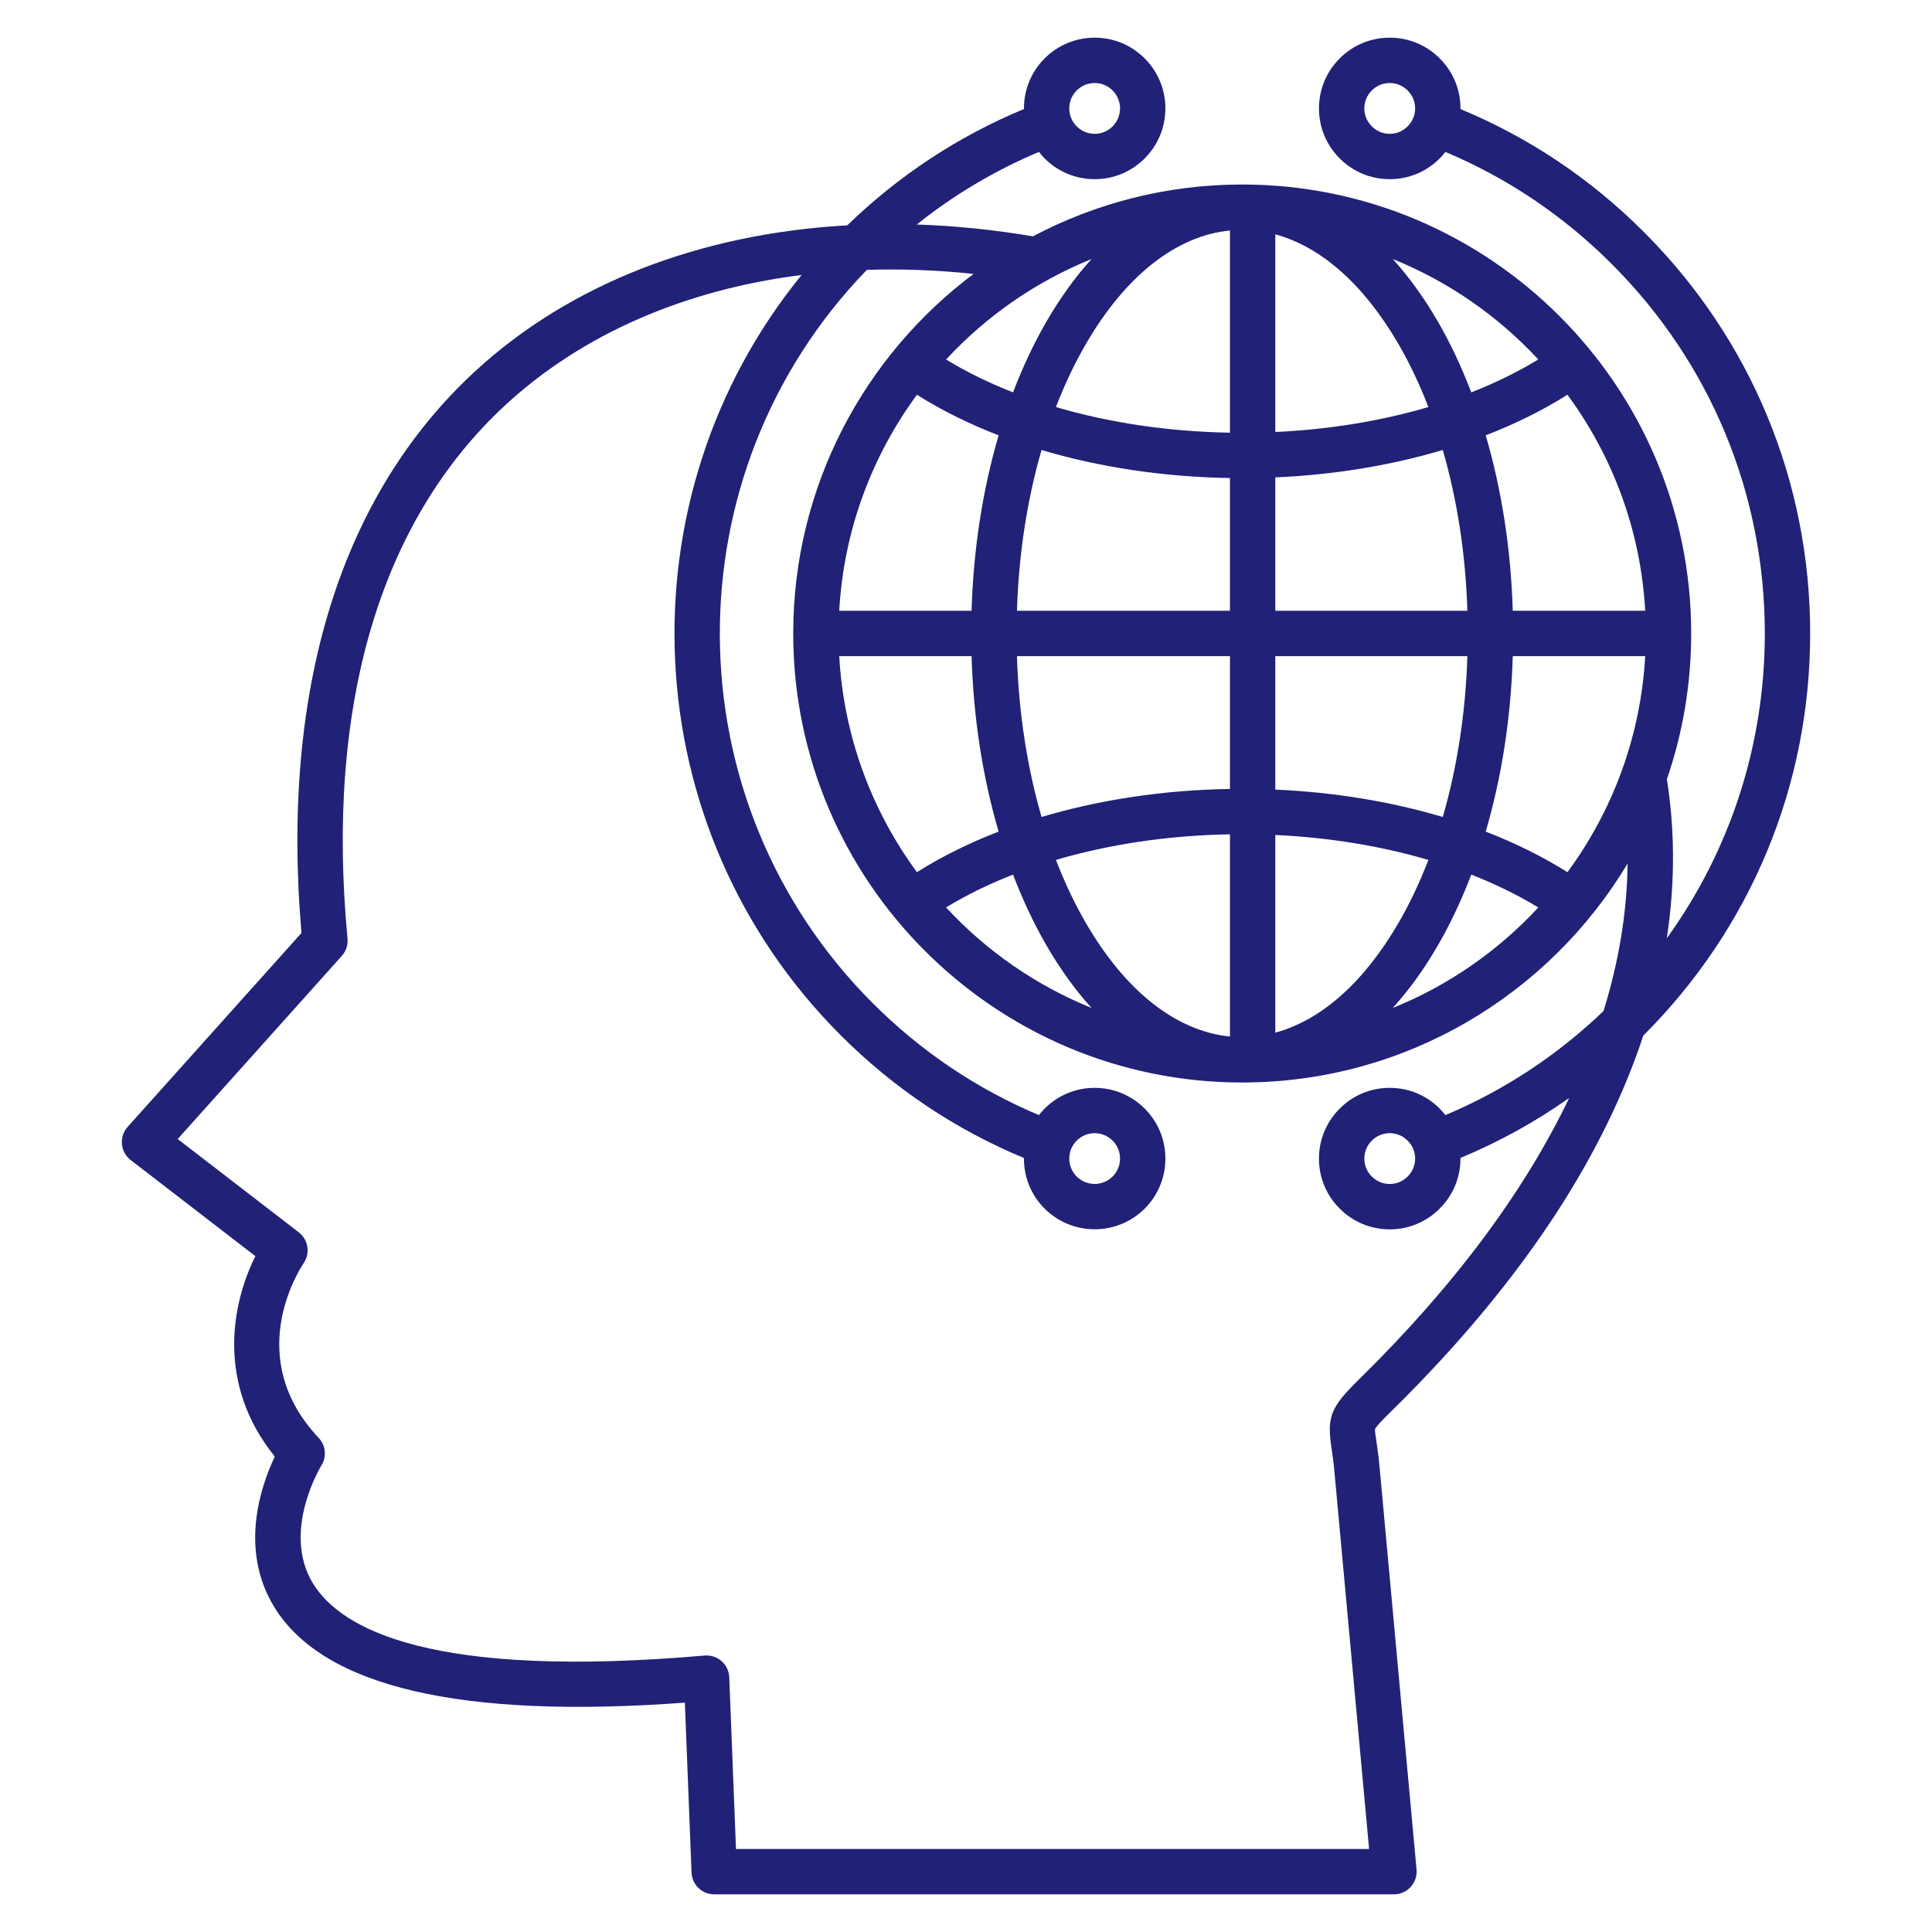 <svg width="70" height="70" viewBox="0 0 70 70" fill="none" xmlns="http://www.w3.org/2000/svg">
<path d="M50.418 51.123C55.495 46.136 58.217 41.528 59.54 37.521C59.546 37.515 59.552 37.509 59.558 37.503C63.445 33.616 65.586 28.448 65.586 22.951C65.586 17.454 63.445 12.288 59.558 8.403C57.633 6.478 55.4 4.983 52.915 3.951C52.915 3.943 52.916 3.936 52.916 3.928C52.916 3.243 52.649 2.6 52.164 2.117C51.681 1.632 51.037 1.364 50.352 1.365C49.666 1.365 49.023 1.632 48.542 2.115C48.056 2.598 47.789 3.242 47.789 3.928C47.789 4.614 48.056 5.258 48.539 5.738C49.023 6.224 49.666 6.492 50.352 6.492C51.038 6.492 51.682 6.224 52.162 5.741C52.237 5.666 52.305 5.587 52.37 5.505C54.622 6.453 56.647 7.815 58.396 9.565C61.973 13.139 63.943 17.894 63.943 22.951C63.943 26.971 62.697 30.799 60.391 33.996C60.724 31.817 60.655 29.88 60.394 28.234C60.965 26.577 61.275 24.8 61.275 22.951C61.275 13.982 53.977 6.685 45.006 6.685C42.27 6.685 39.691 7.365 37.426 8.563C35.998 8.323 34.591 8.179 33.216 8.135C34.566 7.056 36.047 6.176 37.643 5.504C37.706 5.585 37.774 5.665 37.848 5.739C38.334 6.225 38.977 6.492 39.662 6.492C40.346 6.492 40.99 6.225 41.475 5.739C42.474 4.741 42.474 3.116 41.475 2.117C40.99 1.632 40.346 1.365 39.662 1.365C38.978 1.365 38.334 1.632 37.848 2.117C37.343 2.622 37.095 3.286 37.1 3.95C34.717 4.939 32.568 6.354 30.698 8.165C25.377 8.463 20.657 10.278 17.209 13.457C12.335 17.951 10.165 24.981 10.923 33.803L4.624 40.83C4.471 41.001 4.397 41.226 4.418 41.454C4.438 41.681 4.553 41.89 4.734 42.03L9.254 45.513C8.381 47.254 7.844 50.159 9.957 52.774C9.464 53.809 8.651 56.119 9.935 58.222C11.705 61.123 16.709 62.289 24.814 61.69L25.056 67.846C25.073 68.286 25.436 68.635 25.877 68.635H50.505C50.736 68.635 50.957 68.538 51.112 68.367C51.268 68.197 51.345 67.968 51.324 67.738L49.983 53.14C49.948 52.752 49.904 52.461 49.87 52.226C49.842 52.041 49.811 51.832 49.819 51.781C49.864 51.666 50.266 51.271 50.419 51.122L50.418 51.123ZM51 4.579C50.827 4.753 50.597 4.849 50.352 4.849C50.107 4.849 49.877 4.753 49.701 4.576C49.527 4.403 49.432 4.173 49.432 3.928C49.432 3.683 49.527 3.453 49.704 3.277C49.877 3.103 50.107 3.008 50.352 3.008C50.597 3.008 50.827 3.103 51 3.277C51.001 3.278 51.002 3.279 51.003 3.28C51.177 3.453 51.273 3.683 51.273 3.928C51.273 4.173 51.177 4.403 51 4.579ZM39.01 3.279C39.185 3.104 39.416 3.008 39.662 3.008C39.907 3.008 40.138 3.104 40.313 3.279C40.671 3.637 40.671 4.22 40.313 4.578C40.138 4.752 39.907 4.849 39.662 4.849C39.416 4.849 39.185 4.752 39.01 4.578C38.652 4.219 38.652 3.637 39.01 3.279ZM54.81 22.129C54.744 19.892 54.407 17.738 53.83 15.773C54.903 15.359 55.898 14.866 56.791 14.302C58.424 16.519 59.446 19.211 59.609 22.129H54.81ZM44.564 15.677C42.334 15.639 40.188 15.317 38.258 14.748C38.575 13.927 38.941 13.155 39.355 12.444C40.792 9.977 42.627 8.541 44.564 8.351V15.677ZM44.564 17.32V22.129H36.846C36.91 20.073 37.216 18.1 37.737 16.304C39.835 16.929 42.159 17.282 44.564 17.32ZM44.564 23.773V28.585C42.159 28.624 39.835 28.976 37.738 29.601C37.216 27.804 36.91 25.83 36.846 23.773H44.564ZM44.564 30.229V37.555C42.627 37.364 40.792 35.929 39.355 33.462C38.941 32.751 38.575 31.979 38.259 31.157C40.188 30.588 42.334 30.267 44.564 30.229ZM46.207 37.415V30.253C48.164 30.344 50.044 30.653 51.753 31.157C51.437 31.979 51.071 32.751 50.657 33.462C49.409 35.604 47.861 36.968 46.207 37.415ZM46.207 28.609V23.773H53.166C53.102 25.83 52.796 27.804 52.274 29.601C50.398 29.042 48.341 28.702 46.207 28.609ZM53.166 22.129H46.207V17.297C48.342 17.203 50.399 16.863 52.274 16.304C52.796 18.1 53.102 20.073 53.166 22.129ZM46.207 15.652V8.491C47.861 8.938 49.409 10.302 50.657 12.444C51.071 13.155 51.437 13.927 51.753 14.748C50.044 15.252 48.165 15.562 46.207 15.652ZM37.935 11.617C37.468 12.419 37.058 13.291 36.705 14.216C35.831 13.874 35.018 13.476 34.279 13.025C35.735 11.453 37.53 10.201 39.548 9.386C38.969 10.025 38.429 10.77 37.935 11.617ZM33.223 14.303C34.116 14.866 35.11 15.359 36.182 15.773C35.605 17.738 35.268 19.892 35.202 22.129H30.407C30.57 19.212 31.591 16.52 33.223 14.303ZM35.202 23.773C35.268 26.011 35.605 28.165 36.182 30.131C35.11 30.545 34.115 31.037 33.222 31.6C31.591 29.383 30.57 26.691 30.407 23.773H35.202ZM36.705 31.688C37.058 32.614 37.468 33.486 37.935 34.288C38.429 35.136 38.969 35.881 39.548 36.519C37.53 35.704 35.734 34.451 34.278 32.878C35.017 32.428 35.831 32.03 36.705 31.688ZM52.077 34.288C52.544 33.486 52.954 32.614 53.307 31.688C54.182 32.031 54.996 32.429 55.736 32.879C54.279 34.452 52.483 35.705 50.463 36.52C51.042 35.881 51.583 35.136 52.077 34.288L52.077 34.288ZM56.792 31.601C55.898 31.038 54.903 30.546 53.83 30.131C54.407 28.165 54.744 26.011 54.81 23.773H59.609C59.446 26.691 58.424 29.384 56.792 31.601ZM55.735 13.024C54.996 13.475 54.181 13.873 53.307 14.216C52.954 13.291 52.544 12.419 52.077 11.617C51.583 10.769 51.042 10.024 50.463 9.385C52.482 10.2 54.278 11.452 55.735 13.024ZM48.244 52.468C48.276 52.681 48.315 52.947 48.346 53.29L49.605 66.992H26.666L26.422 60.771C26.413 60.546 26.313 60.335 26.145 60.187C25.976 60.038 25.754 59.965 25.53 59.984C15.655 60.841 12.364 59.038 11.342 57.375C10.185 55.492 11.63 53.12 11.643 53.098C11.843 52.781 11.803 52.37 11.546 52.097C8.832 49.215 10.776 46.104 11.008 45.757C11.247 45.398 11.168 44.914 10.826 44.65L6.438 41.269L12.385 34.634C12.538 34.463 12.613 34.236 12.591 34.008C11.792 25.548 13.774 18.859 18.322 14.666C21.11 12.096 24.823 10.497 29.044 9.963C22.464 18.036 22.934 29.98 30.454 37.503C32.379 39.429 34.613 40.925 37.1 41.957C37.1 41.964 37.099 41.971 37.099 41.978C37.099 42.663 37.365 43.306 37.848 43.79C38.348 44.289 39.005 44.539 39.661 44.539C40.318 44.539 40.975 44.289 41.475 43.79C41.958 43.306 42.224 42.663 42.224 41.978C42.224 41.293 41.958 40.65 41.475 40.167C40.989 39.682 40.346 39.415 39.661 39.415C38.977 39.415 38.333 39.682 37.848 40.167C37.774 40.241 37.706 40.321 37.642 40.402C35.39 39.454 33.365 38.091 31.616 36.342C24.305 29.028 24.237 17.175 31.408 9.778C32.665 9.738 33.958 9.785 35.276 9.924C31.311 12.893 28.74 17.628 28.74 22.951C28.74 31.922 36.037 39.221 45.005 39.221C50.931 39.221 56.127 36.036 58.971 31.288C58.951 33.045 58.658 34.83 58.098 36.632C56.418 38.242 54.495 39.507 52.37 40.402C52.305 40.32 52.238 40.241 52.163 40.167C51.68 39.682 51.037 39.414 50.352 39.415C49.666 39.415 49.022 39.682 48.542 40.165C48.056 40.648 47.788 41.292 47.788 41.978C47.788 42.664 48.056 43.308 48.539 43.788C49.022 44.274 49.666 44.542 50.352 44.542C51.038 44.542 51.681 44.274 52.161 43.791C52.648 43.308 52.915 42.664 52.915 41.978C52.915 41.97 52.914 41.963 52.914 41.955C54.311 41.375 55.627 40.649 56.854 39.782C55.233 43.169 52.693 46.585 49.267 49.95C48.207 50.989 48.073 51.319 48.243 52.468L48.244 52.468ZM38.742 41.978C38.742 41.731 38.837 41.501 39.01 41.328C39.185 41.154 39.416 41.057 39.662 41.057C39.907 41.057 40.139 41.154 40.313 41.328C40.486 41.501 40.581 41.731 40.581 41.977C40.581 42.224 40.486 42.454 40.313 42.627C39.954 42.986 39.369 42.986 39.01 42.627C38.837 42.454 38.742 42.223 38.742 41.977V41.978ZM51.273 41.978C51.273 42.223 51.177 42.453 51 42.629C50.828 42.803 50.597 42.898 50.352 42.898C50.107 42.898 49.877 42.803 49.701 42.626C49.527 42.453 49.432 42.223 49.432 41.978C49.432 41.733 49.527 41.503 49.704 41.327C49.877 41.153 50.107 41.057 50.352 41.057C50.597 41.057 50.827 41.153 51 41.327C51.001 41.328 51.002 41.329 51.003 41.33C51.177 41.503 51.273 41.733 51.273 41.978Z" fill="#212177"/>
</svg>
